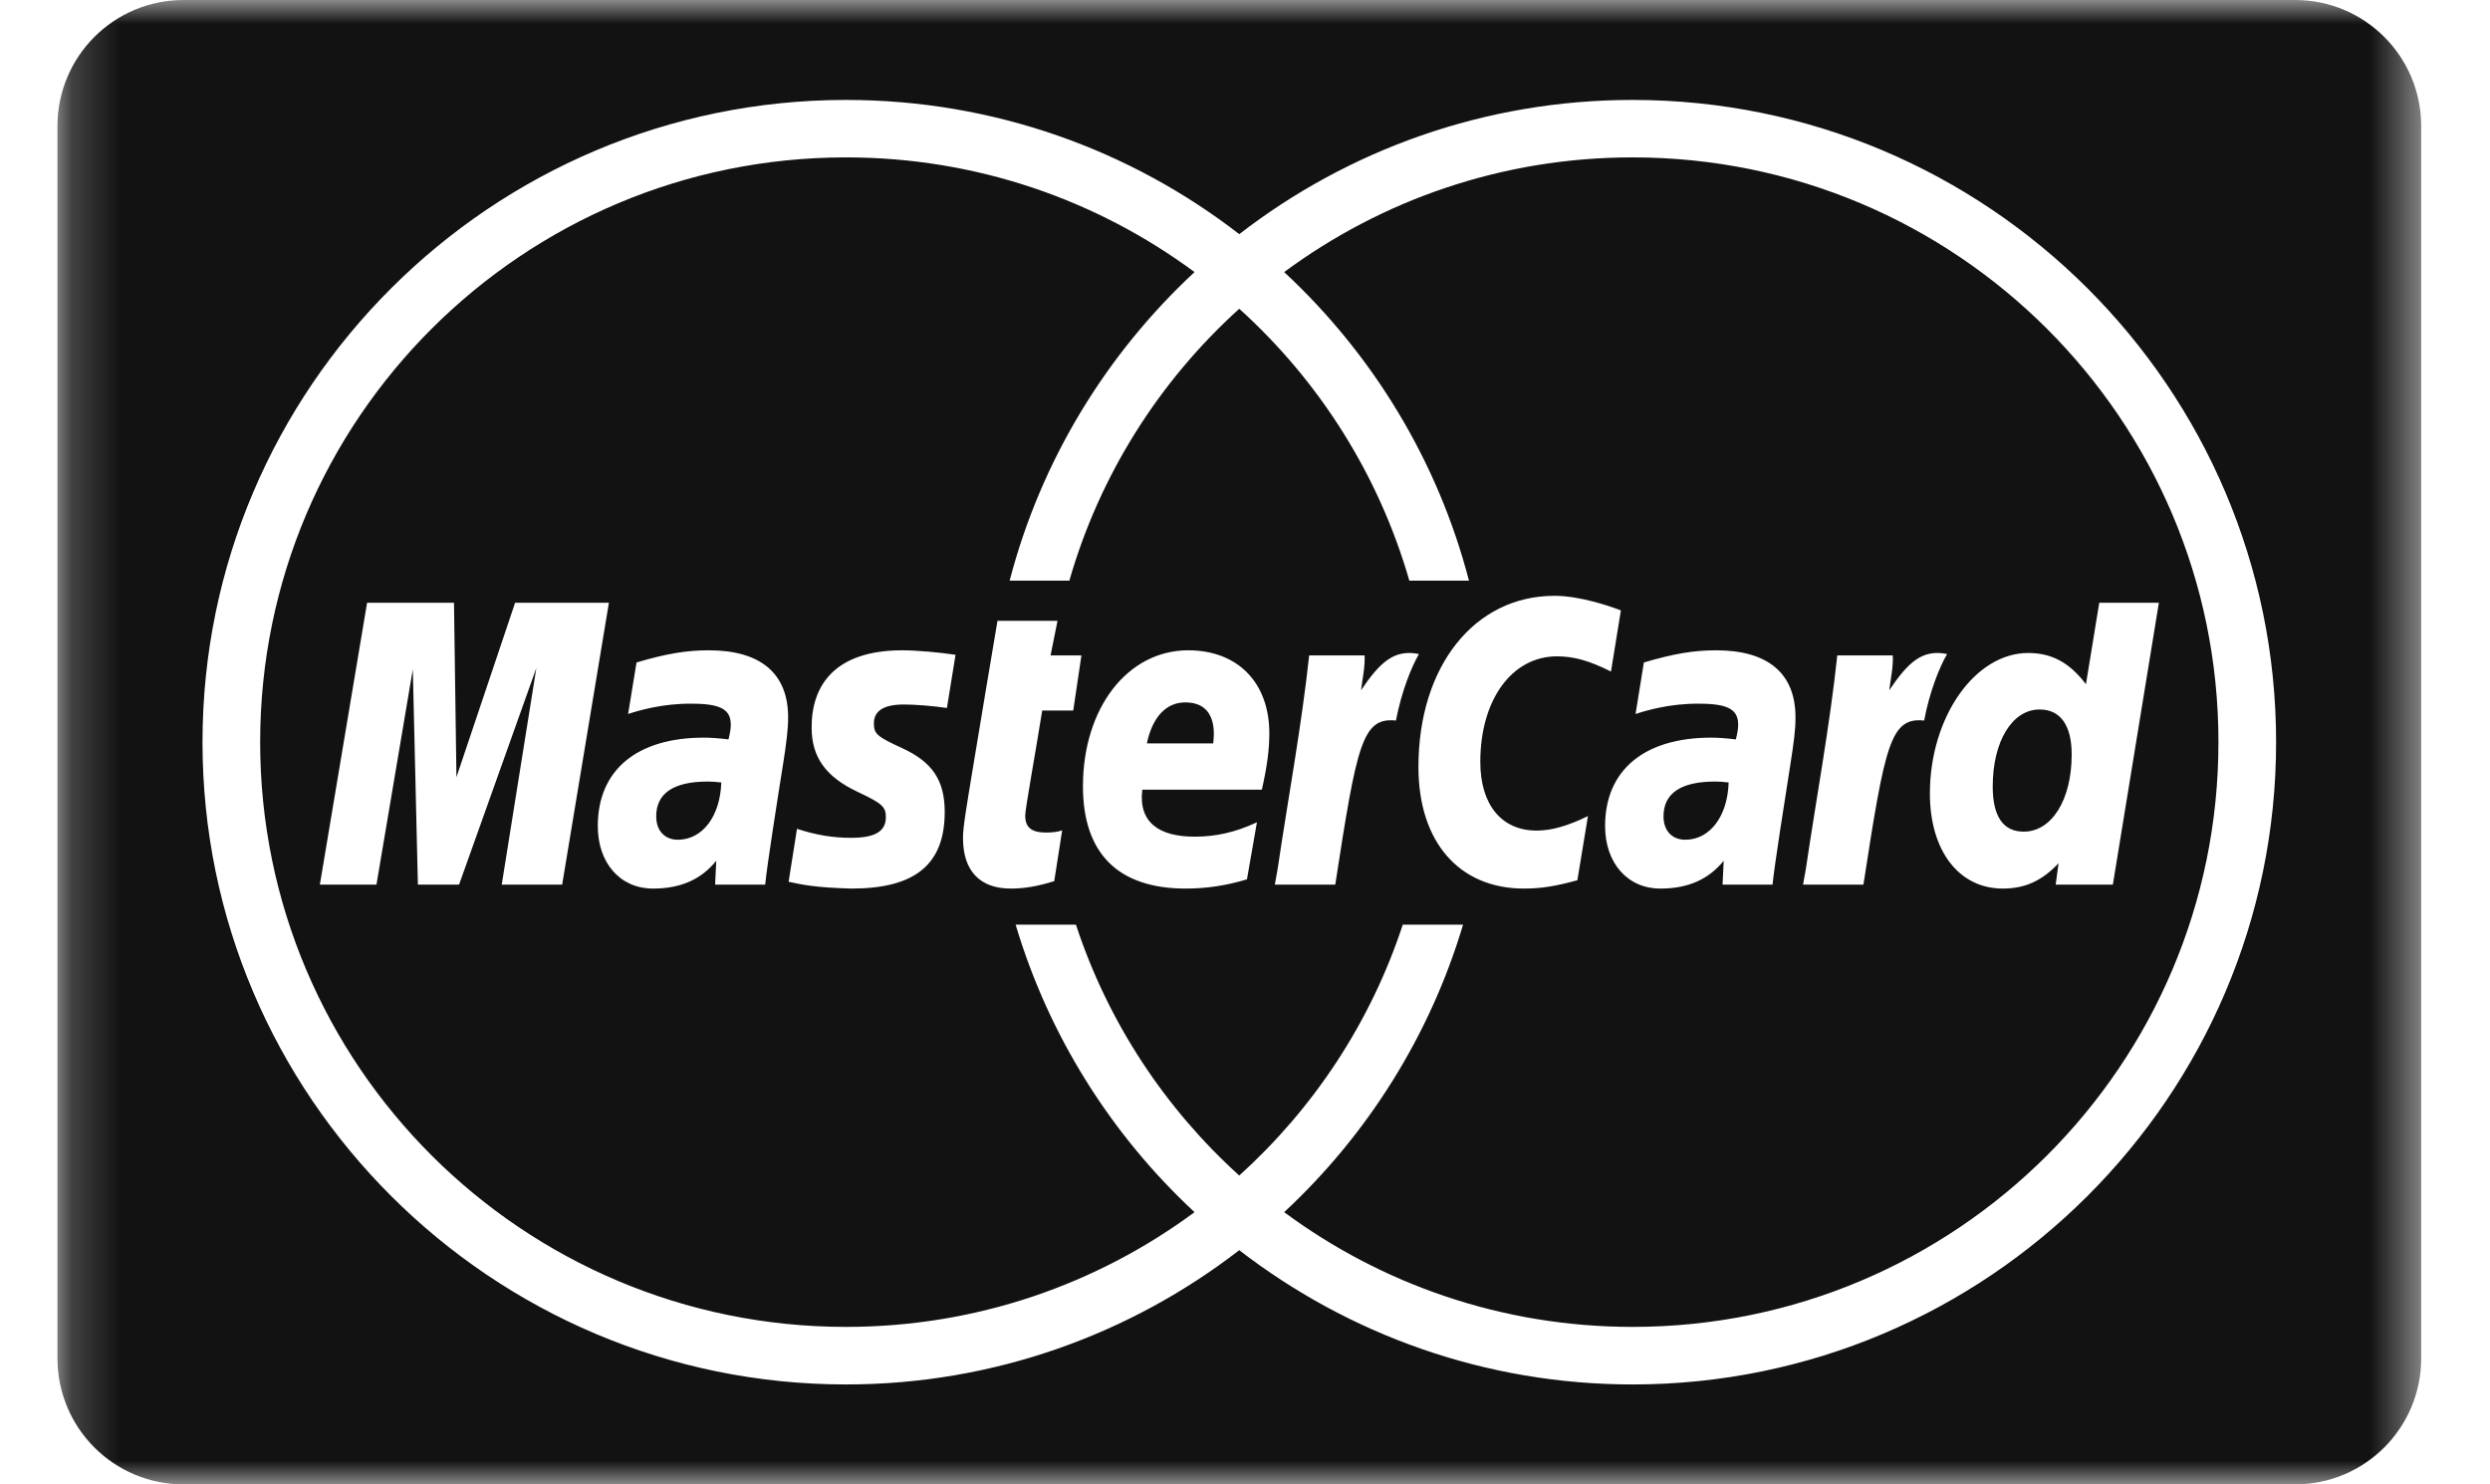 <svg width="52" height="31" viewBox="0 0 52 31" fill="none" xmlns="http://www.w3.org/2000/svg">
<mask id="mask0_2682_10" style="mask-type:luminance" maskUnits="userSpaceOnUse" x="1" y="0" width="50" height="31">
<path d="M50.563 0H1.2V31H50.563V0Z" fill="white"/>
</mask>
<g mask="url(#mask0_2682_10)">
<path fill-rule="evenodd" clip-rule="evenodd" d="M1.2 2.633C1.2 1.179 2.379 0 3.832 0H47.931C49.384 0 50.563 1.179 50.563 2.633V28.367C50.563 29.821 49.384 31 47.931 31H3.832C2.378 31 1.2 29.821 1.2 28.367V2.633ZM47.533 15.499C47.533 22.894 41.504 28.913 34.094 28.913C31.003 28.913 28.154 27.863 25.88 26.109C23.609 27.863 20.759 28.913 17.668 28.913C10.258 28.913 4.229 22.894 4.229 15.499C4.229 8.103 10.258 2.087 17.668 2.087C20.759 2.087 23.609 3.133 25.88 4.89C28.154 3.133 31.003 2.087 34.094 2.087C41.504 2.087 47.533 8.103 47.533 15.499ZM34.094 3.287C31.368 3.287 28.851 4.178 26.818 5.682C28.662 7.395 30.026 9.619 30.677 12.126H29.432C28.793 9.91 27.546 7.953 25.88 6.448C24.216 7.953 22.968 9.91 22.332 12.126H21.085C21.738 9.619 23.102 7.395 24.946 5.682C22.912 4.178 20.396 3.287 17.668 3.287C10.911 3.287 5.433 8.753 5.433 15.499C5.433 22.242 10.911 27.711 17.668 27.711C20.396 27.711 22.912 26.819 24.946 25.315C23.211 23.703 21.902 21.636 21.21 19.31H22.469C23.138 21.347 24.326 23.144 25.88 24.55C27.436 23.144 28.626 21.347 29.295 19.31H30.554C29.861 21.636 28.552 23.703 26.818 25.315C28.851 26.819 31.368 27.711 34.094 27.711C40.851 27.711 46.329 22.242 46.329 15.499C46.329 8.753 40.851 3.287 34.094 3.287ZM12.716 12.588H10.757L9.532 16.231L9.481 12.588H7.666L6.68 18.474H7.862L8.621 13.977L8.727 18.474H9.587L11.201 13.95L10.478 18.474H11.74L12.716 12.588ZM15.063 16.341C14.93 16.327 14.872 16.322 14.781 16.322C14.065 16.322 13.704 16.567 13.704 17.049C13.704 17.347 13.881 17.537 14.155 17.537C14.67 17.537 15.04 17.049 15.063 16.341ZM15.98 18.474H14.934L14.958 17.977C14.639 18.369 14.214 18.557 13.636 18.557C12.951 18.557 12.484 18.023 12.484 17.251C12.484 16.084 13.298 15.405 14.698 15.405C14.841 15.405 15.025 15.418 15.213 15.442C15.252 15.283 15.261 15.216 15.261 15.131C15.261 14.815 15.043 14.696 14.453 14.696C13.836 14.688 13.326 14.842 13.117 14.911C13.13 14.831 13.293 13.835 13.293 13.835C13.92 13.65 14.336 13.581 14.803 13.581C15.886 13.581 16.46 14.065 16.459 14.983C16.46 15.23 16.42 15.533 16.357 15.934C16.247 16.625 16.012 18.111 15.98 18.474ZM32.464 12.443C30.791 12.443 29.622 13.913 29.622 16.017C29.622 17.58 30.468 18.557 31.827 18.557C32.175 18.557 32.477 18.511 32.941 18.383L33.162 17.043C32.745 17.248 32.402 17.346 32.09 17.346C31.357 17.346 30.914 16.805 30.914 15.912C30.914 14.615 31.573 13.707 32.516 13.707C32.866 13.707 33.193 13.798 33.643 14.025L33.85 12.748C33.665 12.676 33.014 12.443 32.464 12.443ZM36.1 16.341C35.969 16.327 35.91 16.322 35.817 16.322C35.102 16.322 34.74 16.567 34.74 17.049C34.74 17.347 34.917 17.537 35.194 17.537C35.707 17.537 36.079 17.049 36.1 16.341ZM37.017 18.474H35.973L35.997 17.977C35.676 18.369 35.25 18.557 34.673 18.557C33.989 18.557 33.52 18.023 33.52 17.251C33.52 16.084 34.337 15.405 35.735 15.405C35.879 15.405 36.063 15.418 36.251 15.442C36.289 15.283 36.299 15.216 36.299 15.131C36.299 14.815 36.08 14.696 35.491 14.696C34.873 14.688 34.365 14.842 34.156 14.911C34.168 14.831 34.33 13.835 34.33 13.835C34.959 13.65 35.374 13.581 35.839 13.581C36.924 13.581 37.498 14.065 37.496 14.983C37.499 15.23 37.457 15.533 37.394 15.934C37.286 16.625 37.05 18.111 37.017 18.474ZM22.182 17.341C22.098 17.371 21.986 17.387 21.843 17.387C21.542 17.387 21.41 17.28 21.41 17.032C21.412 16.88 21.62 15.748 21.765 14.839H22.413L22.584 13.688H21.939L22.085 12.965H20.831C20.831 12.965 20.357 15.782 20.286 16.228C20.205 16.738 20.104 17.293 20.111 17.505C20.111 18.186 20.463 18.557 21.108 18.557C21.4 18.557 21.669 18.509 22.016 18.402L22.182 17.341ZM26.041 18.364C25.61 18.495 25.194 18.557 24.754 18.557C23.349 18.554 22.616 17.822 22.616 16.421C22.616 14.785 23.549 13.581 24.813 13.581C25.847 13.581 26.508 14.254 26.508 15.314C26.508 15.665 26.461 16.006 26.352 16.492H23.855C23.771 17.183 24.216 17.473 24.946 17.473C25.395 17.473 25.799 17.382 26.249 17.173L26.041 18.364ZM25.336 15.525C25.344 15.427 25.469 14.669 24.753 14.669C24.353 14.669 24.066 14.975 23.951 15.525H25.336ZM16.95 15.2C16.95 15.807 17.242 16.223 17.91 16.537C18.421 16.778 18.5 16.848 18.5 17.066C18.5 17.363 18.274 17.497 17.774 17.497C17.399 17.497 17.047 17.441 16.644 17.309C16.644 17.309 16.478 18.364 16.469 18.415C16.758 18.477 17.012 18.535 17.784 18.557C19.115 18.557 19.729 18.049 19.729 16.957C19.729 16.298 19.473 15.915 18.84 15.624C18.312 15.381 18.25 15.327 18.25 15.104C18.25 14.844 18.461 14.713 18.87 14.713C19.116 14.713 19.456 14.74 19.775 14.785L19.955 13.675C19.627 13.624 19.133 13.581 18.844 13.581C17.432 13.581 16.944 14.316 16.95 15.2ZM44.124 18.474H42.93L42.99 18.028C42.643 18.396 42.288 18.557 41.826 18.557C40.909 18.557 40.303 17.768 40.303 16.572C40.303 14.978 41.243 13.637 42.356 13.637C42.844 13.637 43.217 13.835 43.562 14.289L43.84 12.588H45.085L44.124 18.474ZM42.262 17.368C42.849 17.368 43.264 16.703 43.264 15.756C43.264 15.147 43.029 14.817 42.594 14.817C42.022 14.817 41.615 15.482 41.615 16.424C41.615 17.051 41.833 17.368 42.262 17.368ZM38.369 13.688C38.211 15.168 37.931 16.668 37.712 18.151L37.654 18.474H38.915C39.367 15.547 39.477 14.975 40.183 15.048C40.296 14.447 40.505 13.924 40.663 13.659C40.134 13.549 39.839 13.848 39.454 14.415C39.485 14.168 39.54 13.931 39.528 13.688H38.369ZM27.34 13.688C27.181 15.168 26.9 16.668 26.681 18.151L26.623 18.474H27.885C28.337 15.547 28.446 14.975 29.152 15.048C29.267 14.447 29.477 13.924 29.633 13.659C29.106 13.549 28.808 13.848 28.423 14.415C28.454 14.168 28.509 13.931 28.498 13.688H27.34Z" fill="#121212"/>
</g>
</svg>
